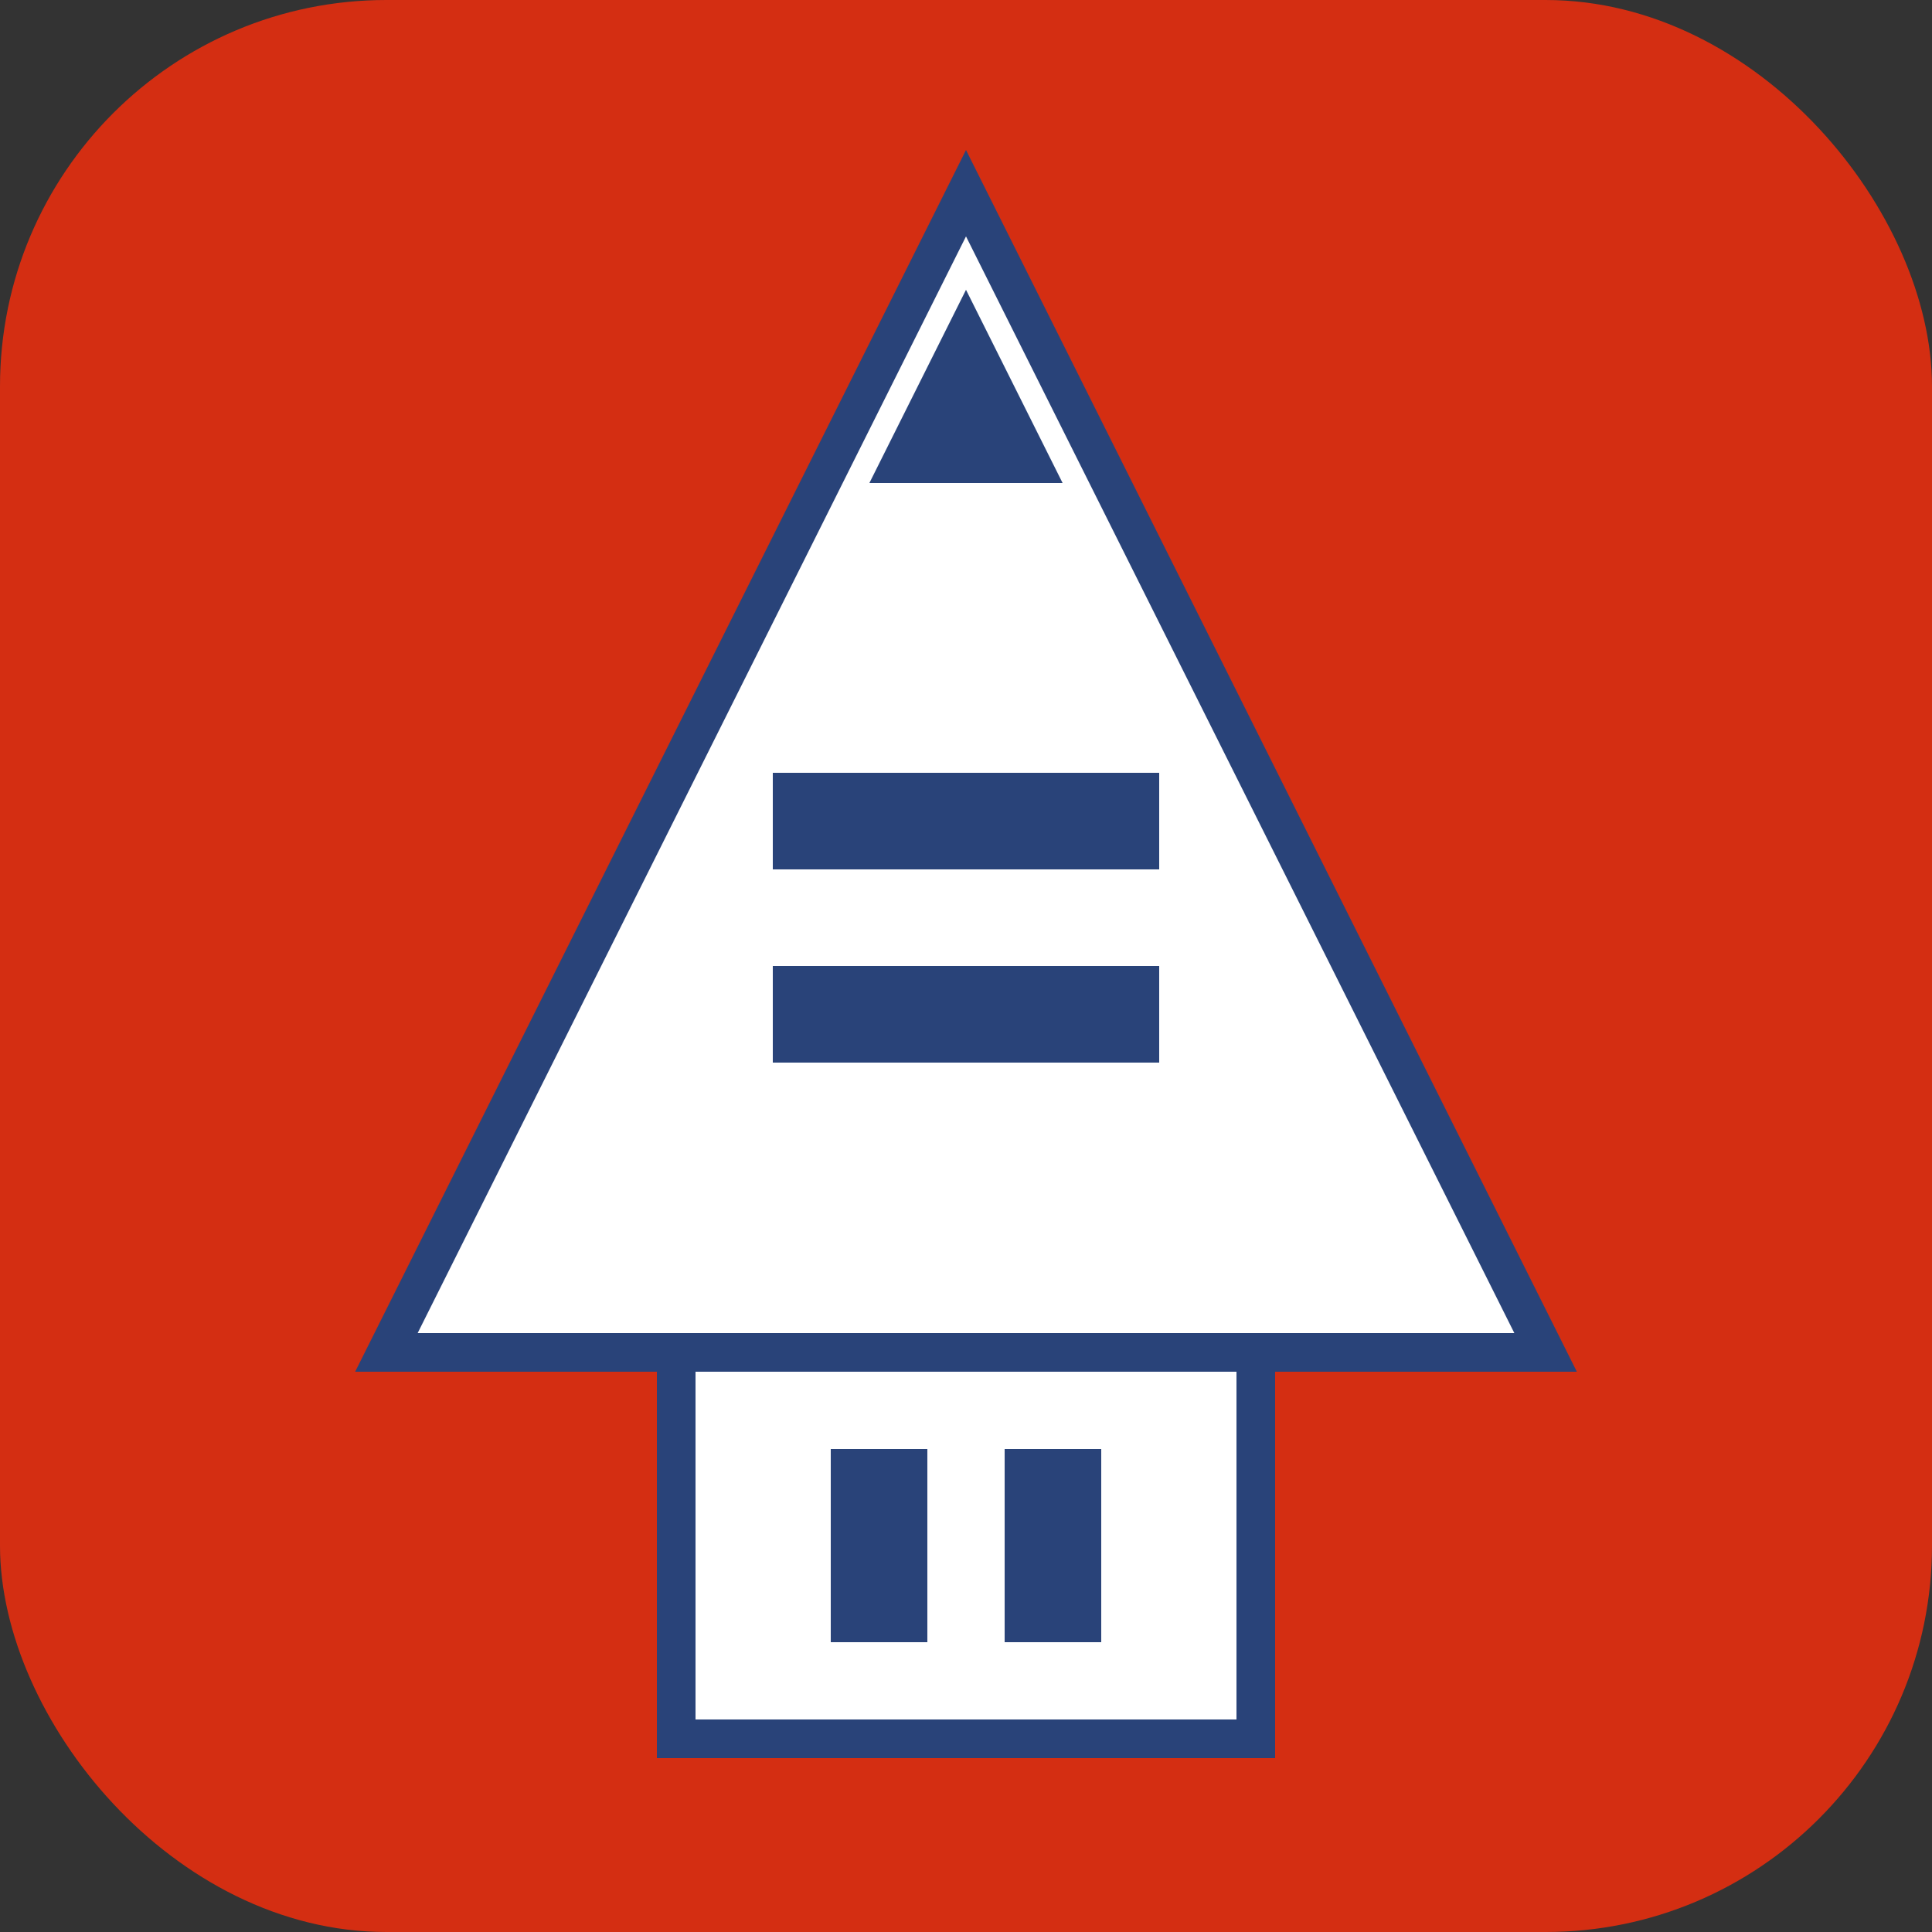 <svg xmlns="http://www.w3.org/2000/svg" viewBox="0 0 100 100" width="32" height="32">
  <rect x="0" y="0" width="100" height="100" fill="#333333" stroke="none"/>
  <!-- Background -->
  <rect width="100" height="100" rx="20" fill="#d42e12"/>
  
  <!-- Building silhouette - stylized representation of Polish architecture -->
  <path d="M50 10 L20 70 L80 70 Z" fill="#ffffff" stroke="#294379" stroke-width="2"/>
  <rect x="35" y="70" width="30" height="20" fill="#ffffff" stroke="#294379" stroke-width="2"/>
  
  <!-- Windows -->
  <rect x="43" y="75" width="5" height="10" fill="#294379"/>
  <rect x="52" y="75" width="5" height="10" fill="#294379"/>
  
  <!-- Roof decoration -->
  <polygon points="50,15 45,25 55,25" fill="#294379"/>
  
  <!-- Traditional Polish decorative elements -->
  <rect x="40" y="40" width="20" height="5" fill="#294379"/>
  <rect x="40" y="50" width="20" height="5" fill="#294379"/>
</svg>

